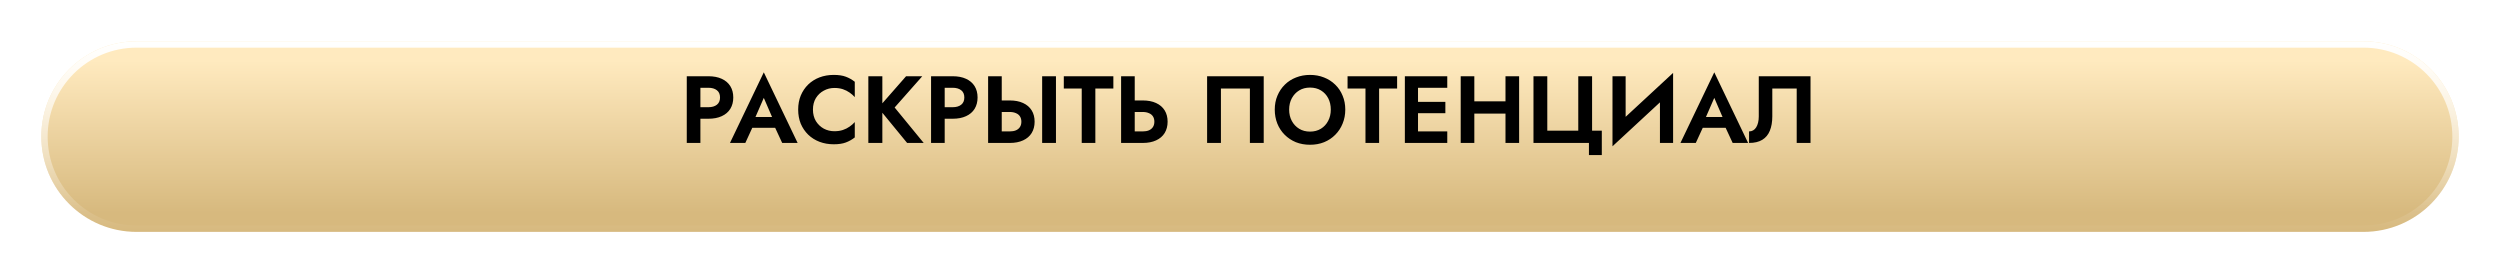 <?xml version="1.0" encoding="UTF-8"?> <svg xmlns="http://www.w3.org/2000/svg" width="787" height="86" viewBox="0 0 787 86" fill="none"> <g filter="url(#filter0_d_13_1615)"> <path d="M744 5H43C26.431 5 13 18.431 13 35C13 51.569 26.431 65 43 65H744C760.569 65 774 51.569 774 35C774 18.431 760.569 5 744 5Z" fill="url(#paint0_linear_13_1615)"></path> <path d="M43 6H744C760.016 6 773 18.984 773 35C773 51.016 760.016 64 744 64H43C26.984 64 14 51.016 14 35C14 18.984 26.984 6 43 6Z" stroke="url(#paint1_linear_13_1615)" stroke-width="2"></path> </g> <path d="M216.195 24V45H220.485V24H216.195ZM218.805 27.63H222.975C224.115 27.63 225.015 27.89 225.675 28.41C226.335 28.91 226.665 29.67 226.665 30.69C226.665 31.69 226.335 32.45 225.675 32.97C225.015 33.49 224.115 33.75 222.975 33.75H218.805V37.38H222.975C224.635 37.38 226.045 37.11 227.205 36.57C228.385 36.03 229.285 35.26 229.905 34.26C230.525 33.24 230.835 32.05 230.835 30.69C230.835 29.31 230.525 28.12 229.905 27.12C229.285 26.12 228.385 25.35 227.205 24.81C226.045 24.27 224.635 24 222.975 24H218.805V27.63ZM234.955 40.23H246.055L245.545 36.84H235.465L234.955 40.23ZM240.445 30.81L243.595 38.1L243.535 39.18L246.235 45H251.095L240.445 22.77L229.795 45H234.625L237.385 39L237.295 38.04L240.445 30.81ZM255.915 34.5C255.915 33.1 256.225 31.89 256.845 30.87C257.485 29.85 258.315 29.07 259.335 28.53C260.355 27.97 261.465 27.69 262.665 27.69C263.665 27.69 264.555 27.82 265.335 28.08C266.115 28.34 266.815 28.69 267.435 29.13C268.075 29.57 268.625 30.05 269.085 30.57V25.74C268.225 25.06 267.285 24.53 266.265 24.15C265.265 23.77 263.995 23.58 262.455 23.58C260.855 23.58 259.365 23.84 257.985 24.36C256.625 24.88 255.435 25.63 254.415 26.61C253.415 27.59 252.635 28.75 252.075 30.09C251.535 31.41 251.265 32.88 251.265 34.5C251.265 36.12 251.535 37.6 252.075 38.94C252.635 40.26 253.415 41.41 254.415 42.39C255.435 43.37 256.625 44.12 257.985 44.64C259.365 45.16 260.855 45.42 262.455 45.42C263.995 45.42 265.265 45.23 266.265 44.85C267.285 44.47 268.225 43.94 269.085 43.26V38.43C268.625 38.95 268.075 39.43 267.435 39.87C266.815 40.31 266.115 40.66 265.335 40.92C264.555 41.18 263.665 41.31 262.665 41.31C261.465 41.31 260.355 41.04 259.335 40.5C258.315 39.94 257.485 39.15 256.845 38.13C256.225 37.09 255.915 35.88 255.915 34.5ZM273.353 24V45H277.763V24H273.353ZM285.233 24L276.503 33.96L285.563 45H290.783L281.633 33.84L290.333 24H285.233ZM293.099 24V45H297.389V24H293.099ZM295.709 27.63H299.879C301.019 27.63 301.919 27.89 302.579 28.41C303.239 28.91 303.569 29.67 303.569 30.69C303.569 31.69 303.239 32.45 302.579 32.97C301.919 33.49 301.019 33.75 299.879 33.75H295.709V37.38H299.879C301.539 37.38 302.949 37.11 304.109 36.57C305.289 36.03 306.189 35.26 306.809 34.26C307.429 33.24 307.739 32.05 307.739 30.69C307.739 29.31 307.429 28.12 306.809 27.12C306.189 26.12 305.289 25.35 304.109 24.81C302.949 24.27 301.539 24 299.879 24H295.709V27.63ZM328.068 24V45H332.418V24H328.068ZM311.058 24V45H315.348V24H311.058ZM313.668 35.25H317.838C318.598 35.25 319.248 35.37 319.788 35.61C320.348 35.83 320.778 36.17 321.078 36.63C321.378 37.09 321.528 37.65 321.528 38.31C321.528 38.97 321.378 39.53 321.078 39.99C320.778 40.45 320.348 40.8 319.788 41.04C319.248 41.26 318.598 41.37 317.838 41.37H313.668V45H317.838C319.498 45 320.908 44.73 322.068 44.19C323.248 43.65 324.148 42.88 324.768 41.88C325.388 40.86 325.698 39.67 325.698 38.31C325.698 36.93 325.388 35.74 324.768 34.74C324.148 33.74 323.248 32.97 322.068 32.43C320.908 31.89 319.498 31.62 317.838 31.62H313.668V35.25ZM334.886 27.87H340.526V45H344.816V27.87H350.486V24H334.886V27.87ZM352.923 24V45H357.213V24H352.923ZM355.533 35.25H359.703C360.463 35.25 361.113 35.37 361.653 35.61C362.213 35.83 362.643 36.17 362.943 36.63C363.243 37.09 363.393 37.65 363.393 38.31C363.393 38.97 363.243 39.53 362.943 39.99C362.643 40.45 362.213 40.8 361.653 41.04C361.113 41.26 360.463 41.37 359.703 41.37H355.533V45H359.703C361.363 45 362.773 44.73 363.933 44.19C365.113 43.65 366.013 42.88 366.633 41.88C367.253 40.86 367.563 39.67 367.563 38.31C367.563 36.93 367.253 35.74 366.633 34.74C366.013 33.74 365.113 32.97 363.933 32.43C362.773 31.89 361.363 31.62 359.703 31.62H355.533V35.25ZM393.467 27.87V45H397.817V24H379.997V45H384.347V27.87H393.467ZM405.824 34.5C405.824 33.16 406.104 31.97 406.664 30.93C407.224 29.89 407.994 29.07 408.974 28.47C409.954 27.87 411.094 27.57 412.394 27.57C413.714 27.57 414.864 27.87 415.844 28.47C416.824 29.07 417.584 29.89 418.124 30.93C418.664 31.97 418.934 33.16 418.934 34.5C418.934 35.84 418.654 37.03 418.094 38.07C417.554 39.11 416.794 39.93 415.814 40.53C414.834 41.13 413.694 41.43 412.394 41.43C411.094 41.43 409.954 41.13 408.974 40.53C407.994 39.93 407.224 39.11 406.664 38.07C406.104 37.03 405.824 35.84 405.824 34.5ZM401.294 34.5C401.294 36.08 401.564 37.55 402.104 38.91C402.644 40.25 403.414 41.42 404.414 42.42C405.414 43.42 406.584 44.2 407.924 44.76C409.284 45.3 410.774 45.57 412.394 45.57C414.014 45.57 415.494 45.3 416.834 44.76C418.194 44.2 419.364 43.42 420.344 42.42C421.344 41.42 422.114 40.25 422.654 38.91C423.214 37.55 423.494 36.08 423.494 34.5C423.494 32.9 423.214 31.44 422.654 30.12C422.114 28.78 421.334 27.62 420.314 26.64C419.314 25.66 418.144 24.91 416.804 24.39C415.464 23.85 413.994 23.58 412.394 23.58C410.814 23.58 409.344 23.85 407.984 24.39C406.644 24.91 405.474 25.66 404.474 26.64C403.474 27.62 402.694 28.78 402.134 30.12C401.574 31.44 401.294 32.9 401.294 34.5ZM424.212 27.87H429.852V45H434.142V27.87H439.812V24H424.212V27.87ZM445.01 45H455.6V41.37H445.01V45ZM445.01 27.63H455.6V24H445.01V27.63ZM445.01 35.64H455V32.07H445.01V35.64ZM442.25 24V45H446.39V24H442.25ZM461.238 35.76H476.658V31.89H461.238V35.76ZM473.928 24V45H478.218V24H473.928ZM459.828 24V45H464.118V24H459.828ZM487.088 41.13V24H482.738V45H500.198V48.81H504.248V41.13H501.188V24H496.838V41.13H487.088ZM526.541 28.53L526.691 22.95L507.761 40.47L507.611 46.05L526.541 28.53ZM511.751 24H507.611V46.05L511.751 41.58V24ZM526.691 22.95L522.551 27.54V45H526.691V22.95ZM534.164 40.23H545.264L544.754 36.84H534.674L534.164 40.23ZM539.654 30.81L542.804 38.1L542.744 39.18L545.444 45H550.304L539.654 22.77L529.004 45H533.834L536.594 39L536.504 38.04L539.654 30.81ZM569.952 24H553.662V36.66C553.662 37.36 553.592 38 553.452 38.58C553.312 39.16 553.112 39.66 552.852 40.08C552.592 40.5 552.272 40.82 551.892 41.04C551.512 41.26 551.082 41.37 550.602 41.37V45C552.302 45 553.692 44.67 554.772 44.01C555.852 43.35 556.642 42.4 557.142 41.16C557.662 39.9 557.922 38.39 557.922 36.63V27.87H565.602V45H569.952V24Z" fill="black"></path> <defs> <filter id="filter0_d_13_1615" x="0" y="0" width="787" height="86" filterUnits="userSpaceOnUse" color-interpolation-filters="sRGB"> <feFlood flood-opacity="0" result="BackgroundImageFix"></feFlood> <feColorMatrix in="SourceAlpha" type="matrix" values="0 0 0 0 0 0 0 0 0 0 0 0 0 0 0 0 0 0 127 0" result="hardAlpha"></feColorMatrix> <feOffset dy="8"></feOffset> <feGaussianBlur stdDeviation="6.5"></feGaussianBlur> <feComposite in2="hardAlpha" operator="out"></feComposite> <feColorMatrix type="matrix" values="0 0 0 0 0 0 0 0 0 0 0 0 0 0 0 0 0 0 0.22 0"></feColorMatrix> <feBlend mode="normal" in2="BackgroundImageFix" result="effect1_dropShadow_13_1615"></feBlend> <feBlend mode="normal" in="SourceGraphic" in2="effect1_dropShadow_13_1615" result="shape"></feBlend> </filter> <linearGradient id="paint0_linear_13_1615" x1="393.5" y1="11" x2="393.5" y2="59" gradientUnits="userSpaceOnUse"> <stop stop-color="#FFEABF"></stop> <stop offset="1" stop-color="#D7B97E"></stop> </linearGradient> <linearGradient id="paint1_linear_13_1615" x1="393.5" y1="5" x2="393.5" y2="65" gradientUnits="userSpaceOnUse"> <stop stop-color="white"></stop> <stop offset="1" stop-color="white" stop-opacity="0"></stop> </linearGradient> </defs> </svg> 